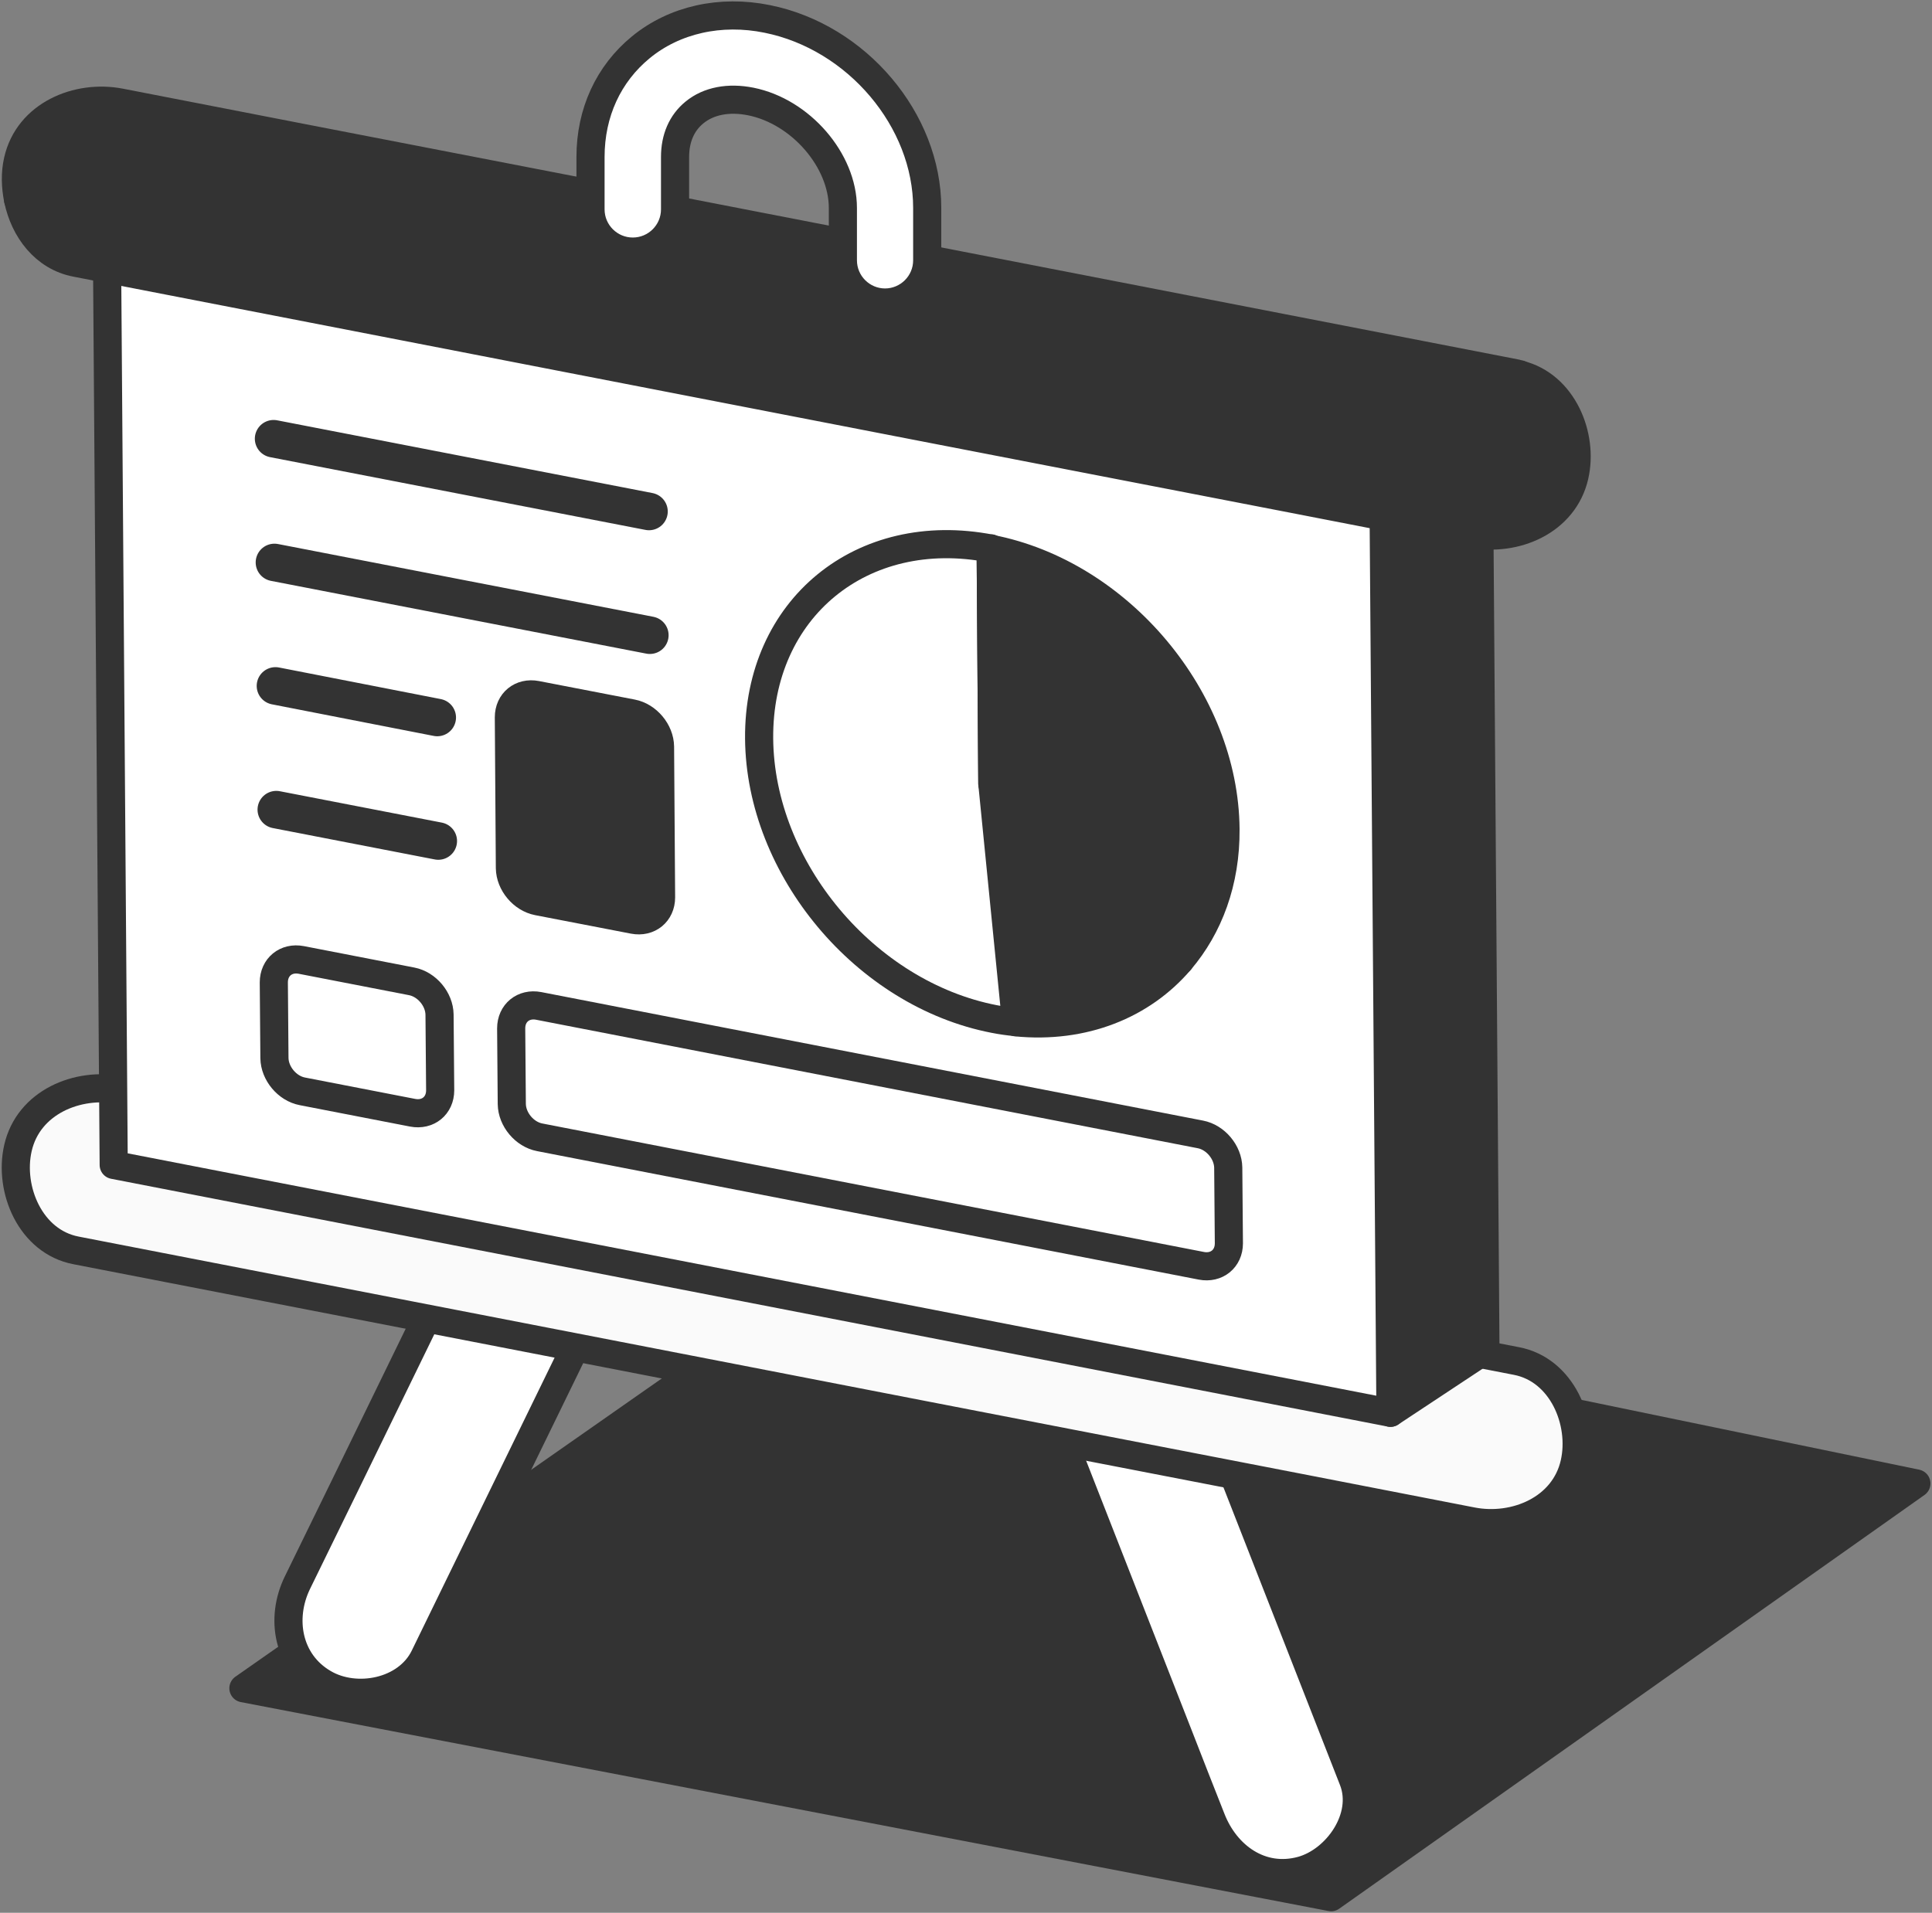 <svg width="103" height="102" viewBox="0 0 103 102" fill="none" xmlns="http://www.w3.org/2000/svg">
<rect x="0" y="0" width="103" height="102" fill="#808080" stroke="none"/>
<g clip-path="url(#clip0_189_186420)">
<path d="M70.965 101.169L102.168 79.106L45.367 67.365L12.977 90.027L70.965 101.169Z" fill="#333333" stroke="#333333" stroke-width="1.5" stroke-linecap="round" stroke-linejoin="round"/>
<path d="M72.142 94.928C68.091 84.573 64.039 74.229 59.988 63.874C59.421 62.422 58.855 60.969 58.278 59.517C57.512 57.554 55.647 56.179 53.461 56.778C51.585 57.299 49.953 59.617 50.719 61.59C54.77 71.945 58.822 82.289 62.874 92.644C63.44 94.097 64.006 95.549 64.583 97.002C65.349 98.964 67.214 100.339 69.401 99.74C71.277 99.219 72.908 96.902 72.142 94.928Z" fill="white" stroke="#333333" stroke-width="1.5" stroke-linecap="round" stroke-linejoin="round"/>
<path d="M41.294 41.81C39.574 40.801 36.865 41.311 35.933 43.218C33.668 47.852 31.415 52.498 29.151 57.132C25.543 64.527 21.946 71.922 18.339 79.317C17.506 81.013 16.685 82.71 15.852 84.406C14.931 86.302 15.331 88.641 17.262 89.761C18.983 90.77 21.691 90.26 22.623 88.353C24.888 83.719 27.141 79.073 29.406 74.439L40.218 52.254C41.05 50.557 41.871 48.861 42.704 47.165C43.625 45.269 43.226 42.93 41.294 41.81Z" fill="white" stroke="#333333" stroke-width="1.5" stroke-linecap="round" stroke-linejoin="round"/>
<path d="M4.053 66.678C12.422 68.308 20.803 69.927 29.173 71.556C42.526 74.151 55.891 76.745 69.245 79.328C72.32 79.927 75.406 80.526 78.48 81.124C80.756 81.568 83.387 80.481 83.942 78.031C84.441 75.836 83.276 73.042 80.845 72.576C72.475 70.947 64.094 69.328 55.725 67.698C42.371 65.104 29.006 62.51 15.652 59.926C12.578 59.328 9.492 58.729 6.417 58.13C4.141 57.687 1.511 58.773 0.956 61.223C0.456 63.419 1.622 66.213 4.053 66.678Z" fill="#FAFAFA" stroke="#333333" stroke-width="1.5" stroke-linecap="round" stroke-linejoin="round"/>
<path d="M73.764 27.008L78.837 23.66L79.192 71.988L74.13 75.337L73.764 27.008Z" fill="#333333" stroke="#333333" stroke-width="1.5" stroke-linecap="round" stroke-linejoin="round"/>
<path d="M5.707 13.794L10.769 10.445L78.836 23.661L73.763 27.009L5.707 13.794Z" fill="white" stroke="#333333" stroke-width="1.5" stroke-linecap="round" stroke-linejoin="round"/>
<path d="M73.763 27.009L74.129 75.337L6.062 62.121L5.707 13.793L73.763 27.009Z" fill="white" stroke="#333333" stroke-width="1.5" stroke-linecap="round" stroke-linejoin="round"/>
<path d="M54.17 54.516C57.766 54.87 60.897 53.595 62.917 51.223L52.904 41.799L54.17 54.516Z" fill="#333333" stroke="#333333" stroke-width="1.5" stroke-linecap="round" stroke-linejoin="round"/>
<path d="M52.815 29.249C45.944 27.919 40.416 32.453 40.471 39.383C40.527 46.312 46.132 53.009 53.003 54.339C53.403 54.417 53.791 54.472 54.169 54.505L52.904 41.789L52.815 29.238V29.249Z" fill="white" stroke="#333333" stroke-width="1.5" stroke-linecap="round" stroke-linejoin="round"/>
<path d="M52.814 29.25L52.903 41.8L62.915 51.224C64.447 49.428 65.357 47.022 65.335 44.217C65.279 37.288 59.674 30.591 52.803 29.261L52.814 29.25Z" fill="#333333" stroke="#333333" stroke-width="1.5" stroke-linecap="round" stroke-linejoin="round"/>
<path d="M14.586 23.395L34.6 27.275" stroke="#333333" stroke-width="2" stroke-linecap="round" stroke-linejoin="round"/>
<path d="M14.631 29.992L34.645 33.873" stroke="#333333" stroke-width="2" stroke-linecap="round" stroke-linejoin="round"/>
<path d="M14.685 36.576L23.311 38.261" stroke="#333333" stroke-width="2" stroke-linecap="round" stroke-linejoin="round"/>
<path d="M14.73 43.174L23.366 44.848" stroke="#333333" stroke-width="2" stroke-linecap="round" stroke-linejoin="round"/>
<path d="M33.778 49.05L28.672 48.064C27.861 47.908 27.195 47.11 27.184 46.29L27.129 38.252C27.129 37.431 27.784 36.899 28.594 37.054L33.7 38.041C34.511 38.196 35.177 38.995 35.188 39.815L35.243 47.853C35.243 48.673 34.588 49.206 33.778 49.05Z" fill="#333333" stroke="#333333" stroke-width="1.5" stroke-linecap="round" stroke-linejoin="round"/>
<path d="M64.05 67.499L28.773 60.647C27.962 60.492 27.296 59.694 27.285 58.873L27.252 54.838C27.252 54.017 27.907 53.485 28.717 53.64L63.994 60.492C64.804 60.647 65.47 61.445 65.481 62.266L65.515 66.302C65.515 67.122 64.86 67.654 64.05 67.499Z" fill="white" stroke="#333333" stroke-width="1.5" stroke-linecap="round" stroke-linejoin="round"/>
<path d="M22.002 59.338L16.118 58.196C15.308 58.041 14.642 57.242 14.631 56.422L14.598 52.386C14.598 51.566 15.253 51.034 16.063 51.189L21.946 52.331C22.756 52.486 23.422 53.284 23.433 54.105L23.467 58.141C23.467 58.961 22.812 59.493 22.002 59.338Z" fill="white" stroke="#333333" stroke-width="1.5" stroke-linecap="round" stroke-linejoin="round"/>
<path d="M81.01 19.968C80.955 19.957 80.9 19.924 80.844 19.912C72.474 18.283 64.094 16.664 55.724 15.034C42.37 12.44 29.005 9.845 15.652 7.262L6.416 5.466C4.141 5.023 1.51 6.109 0.955 8.559C0.799 9.236 0.822 9.956 0.966 10.655L77.214 25.023C77.292 21.476 79.59 20.334 81.022 19.957L81.01 19.968Z" fill="#333333" stroke="#333333" stroke-width="1.5" stroke-linecap="round" stroke-linejoin="round"/>
<path d="M81.011 19.969C79.579 20.335 77.282 21.477 77.204 25.036L0.967 10.656C1.3 12.242 2.365 13.694 4.053 14.016C12.433 15.645 20.803 17.264 29.173 18.894C42.526 21.488 55.891 24.083 69.245 26.666L78.48 28.462C80.756 28.905 83.387 27.819 83.942 25.369C84.43 23.229 83.32 20.535 81.011 19.969Z" fill="#333333" stroke="#333333" stroke-width="1.5" stroke-linecap="round" stroke-linejoin="round"/>
<path d="M47.189 16.132C45.946 16.132 44.936 15.123 44.936 13.882V11.088C44.936 8.549 42.683 5.943 40.019 5.411C38.842 5.178 37.776 5.378 37.022 5.999C36.344 6.553 35.989 7.374 35.989 8.371V11.165C35.989 12.407 34.979 13.416 33.736 13.416C32.493 13.416 31.482 12.407 31.482 11.165V8.371C31.482 6.01 32.437 3.937 34.169 2.518C35.956 1.054 38.409 0.5 40.907 1.01C45.691 1.974 49.432 6.409 49.432 11.088V13.882C49.432 15.123 48.422 16.132 47.178 16.132H47.189Z" fill="white" stroke="#333333" stroke-width="1.5" stroke-linecap="round" stroke-linejoin="round"/>
</g>
<defs>
<clipPath id="clip0_189_186420">
<rect width="103" height="102" fill="white"/>
</clipPath>
</defs>
</svg>
